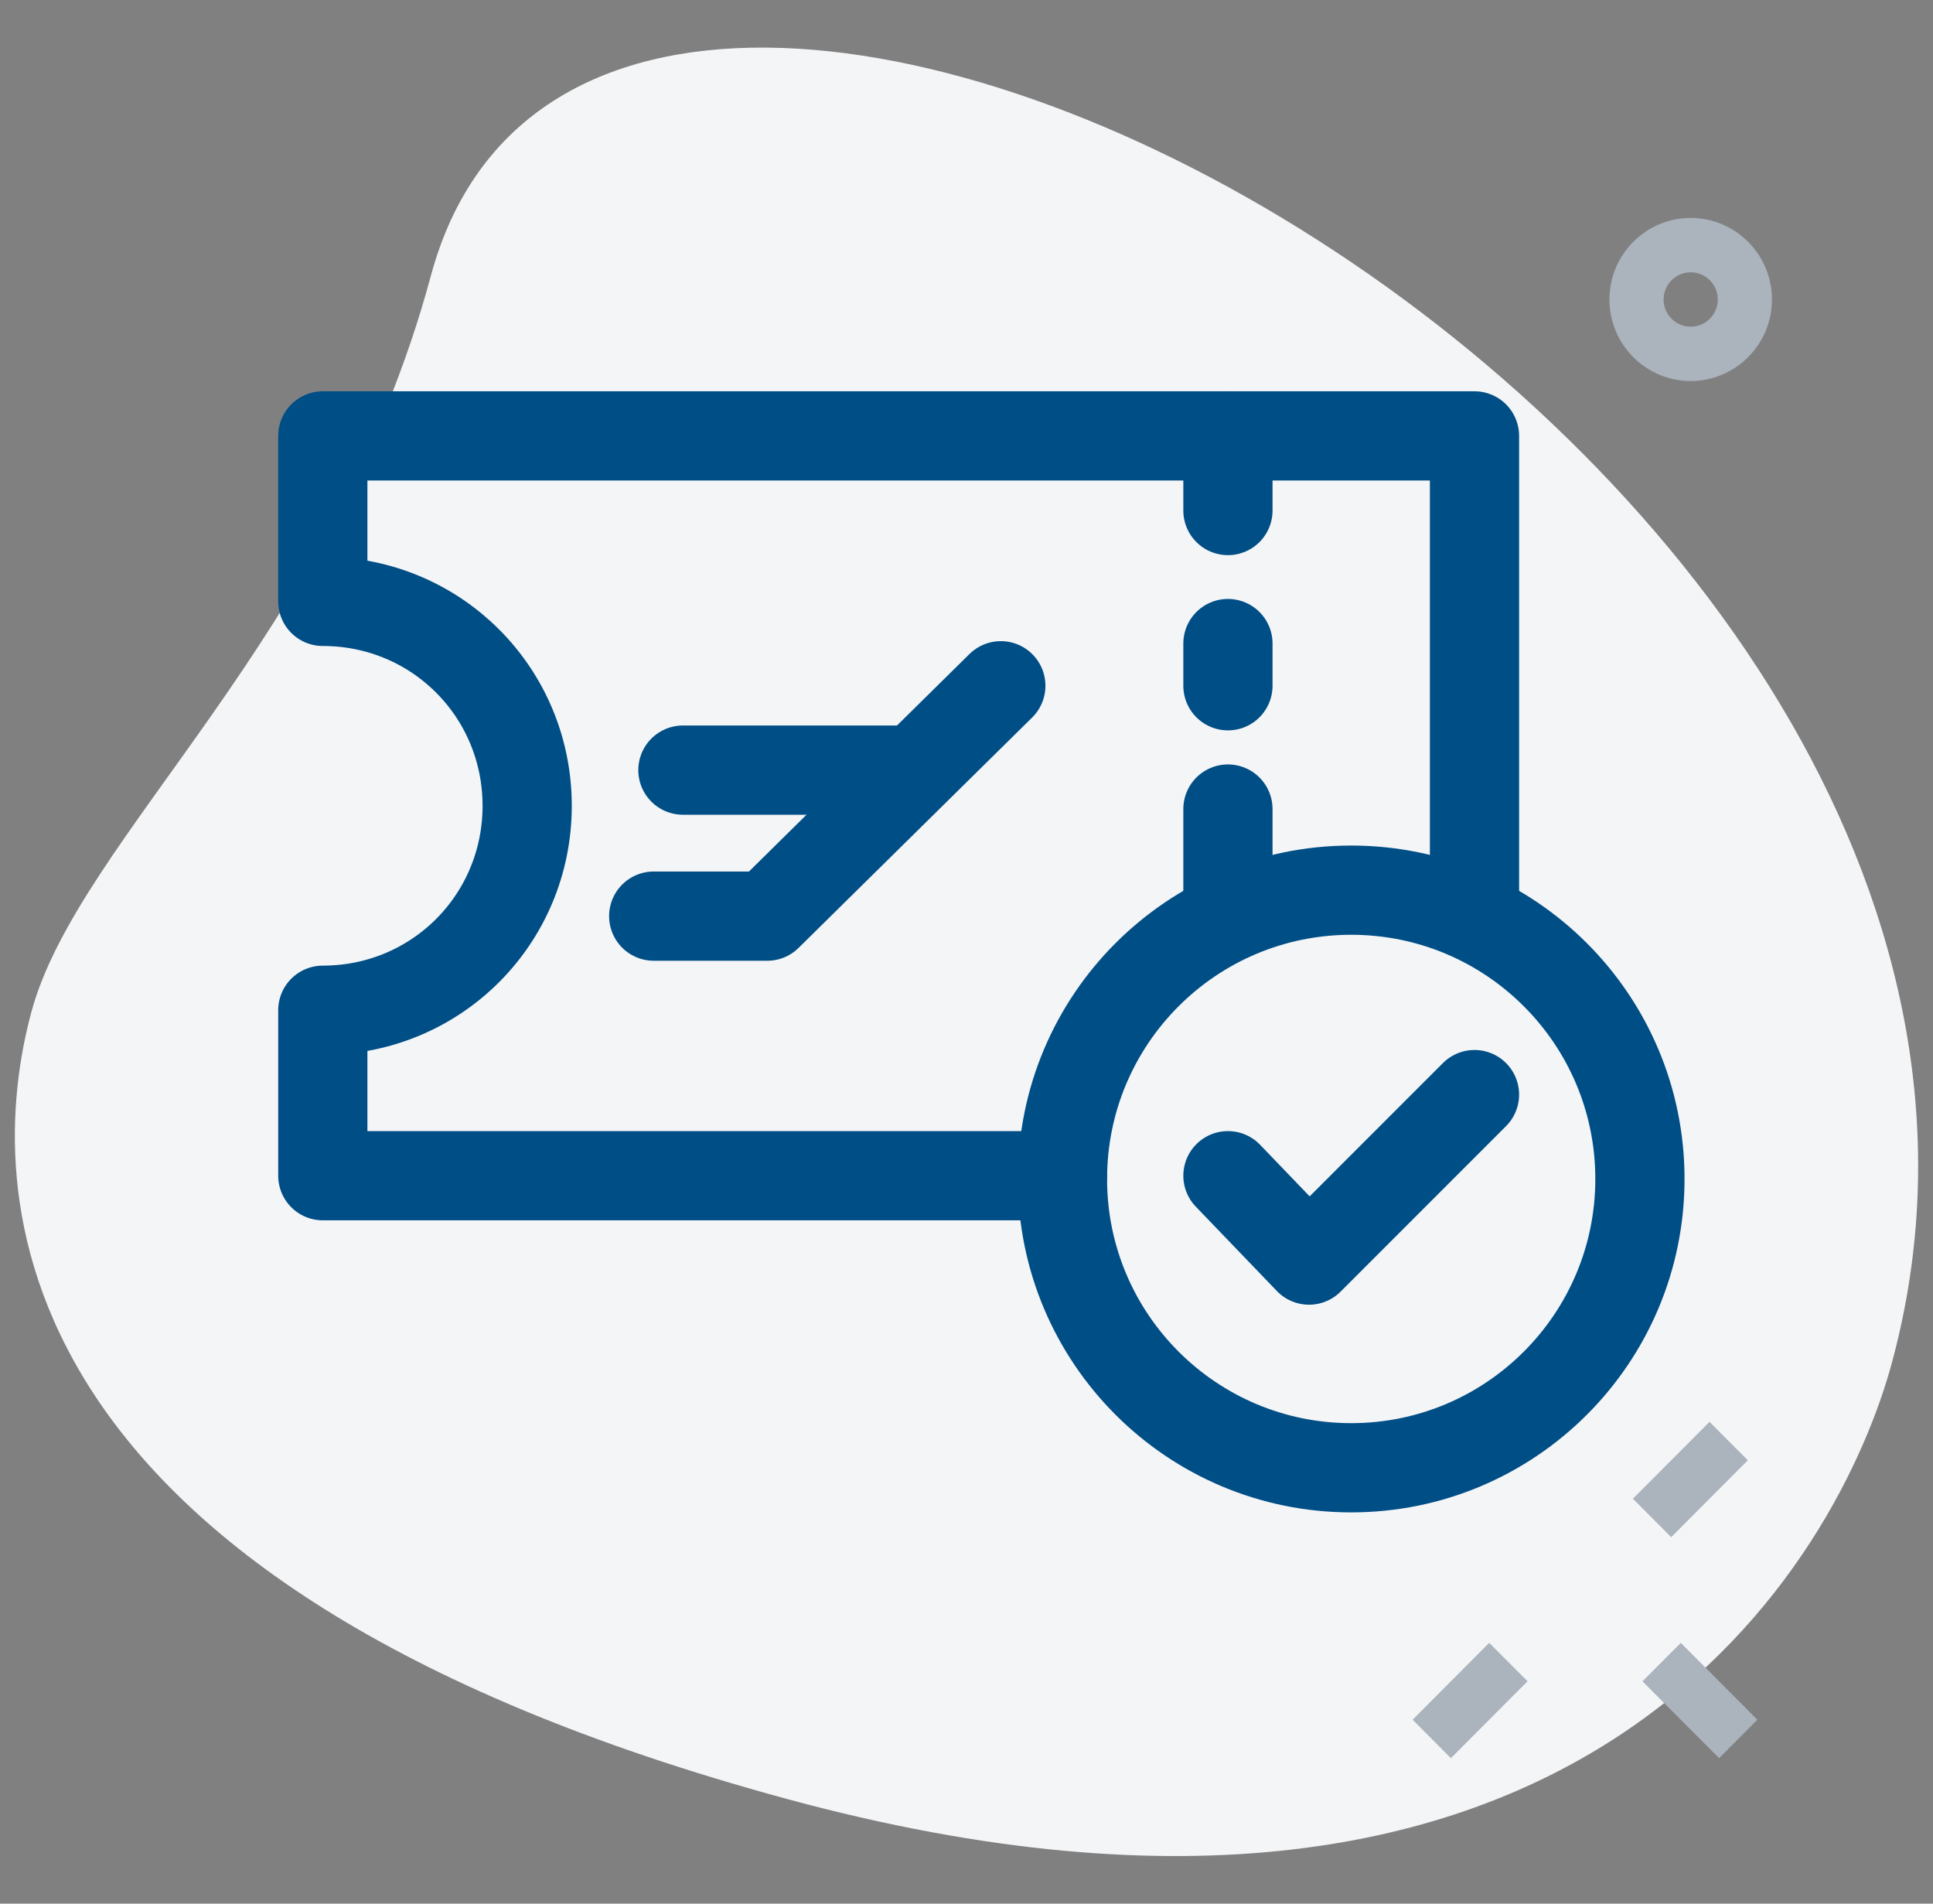 <svg width="65" height="64" viewBox="0 0 65 64" fill="none" xmlns="http://www.w3.org/2000/svg">
<rect x="0" y="0" width="65" height="64" fill="#808080" stroke="none"/>
<g clip-path="url(#clip0_2196_121105)">
<path d="M14.489 9.272C11.2 21.475 2.639 28.146 1.054 34.027C-0.531 39.908 -0.489 53.171 26.479 60.485C53.447 67.799 61.883 52.259 63.625 45.789C71.789 15.502 20.314 -12.341 14.489 9.272Z" fill="#F4F5F7"/>
<path d="M55.23 56.525L56.519 55.233L59.095 57.817L57.807 59.109L55.23 56.525Z" fill="#ABB3BD"/>
<path d="M47.501 57.817L50.077 55.232L51.366 56.524L48.789 59.109L47.501 57.817Z" fill="#ABB3BD"/>
<path d="M54.909 50.387L57.485 47.802L58.773 49.094L56.197 51.679L54.909 50.387Z" fill="#ABB3BD"/>
<path d="M56.852 12.81C55.345 12.81 54.119 11.58 54.119 10.069C54.119 8.557 55.345 7.327 56.852 7.327C58.359 7.327 59.585 8.557 59.585 10.069C59.585 11.58 58.359 12.81 56.852 12.81ZM56.852 9.155C56.349 9.155 55.941 9.564 55.941 10.069C55.941 10.573 56.349 10.983 56.852 10.983C57.355 10.983 57.763 10.573 57.763 10.069C57.763 9.564 57.355 9.155 56.852 9.155Z" fill="#ABB3BD"/>
<path d="M41.291 39.527L44.018 42.364L49.582 36.8" stroke="#004E86" stroke-width="3" stroke-linecap="round" stroke-linejoin="round"/>
<path d="M45.436 49.346C50.799 49.346 55.145 44.998 55.145 39.636C55.145 34.274 50.799 29.927 45.436 29.927C40.074 29.927 35.727 34.274 35.727 39.636C35.727 44.998 40.074 49.346 45.436 49.346Z" stroke="#004E86" stroke-width="3" stroke-linecap="round" stroke-linejoin="round"/>
<path d="M49.582 30.473V14.655H10.855V20.218C14.673 20.218 17.727 23.273 17.727 27.091C17.727 30.909 14.673 33.964 10.855 33.964V39.527H35.727" stroke="#004E86" stroke-width="3" stroke-linecap="round" stroke-linejoin="round"/>
<path d="M41.291 14.655V17.164" stroke="#004E86" stroke-width="3" stroke-linecap="round" stroke-linejoin="round"/>
<path d="M41.291 27.2V30.473" stroke="#004E86" stroke-width="3" stroke-linecap="round" stroke-linejoin="round"/>
<path d="M41.291 21.636V23.055" stroke="#004E86" stroke-width="3" stroke-linecap="round" stroke-linejoin="round"/>
<path d="M33.654 23.055L25.8 30.8H21.982" stroke="#004E86" stroke-width="3" stroke-linecap="round" stroke-linejoin="round"/>
<path d="M30.709 25.891H22.964" stroke="#004E86" stroke-width="3" stroke-linecap="round" stroke-linejoin="round"/>
</g>
<defs>
<clipPath id="clip0_2196_121105">
<rect width="64" height="64" fill="white" transform="translate(0.5)"/>
</clipPath>
</defs>
</svg>
